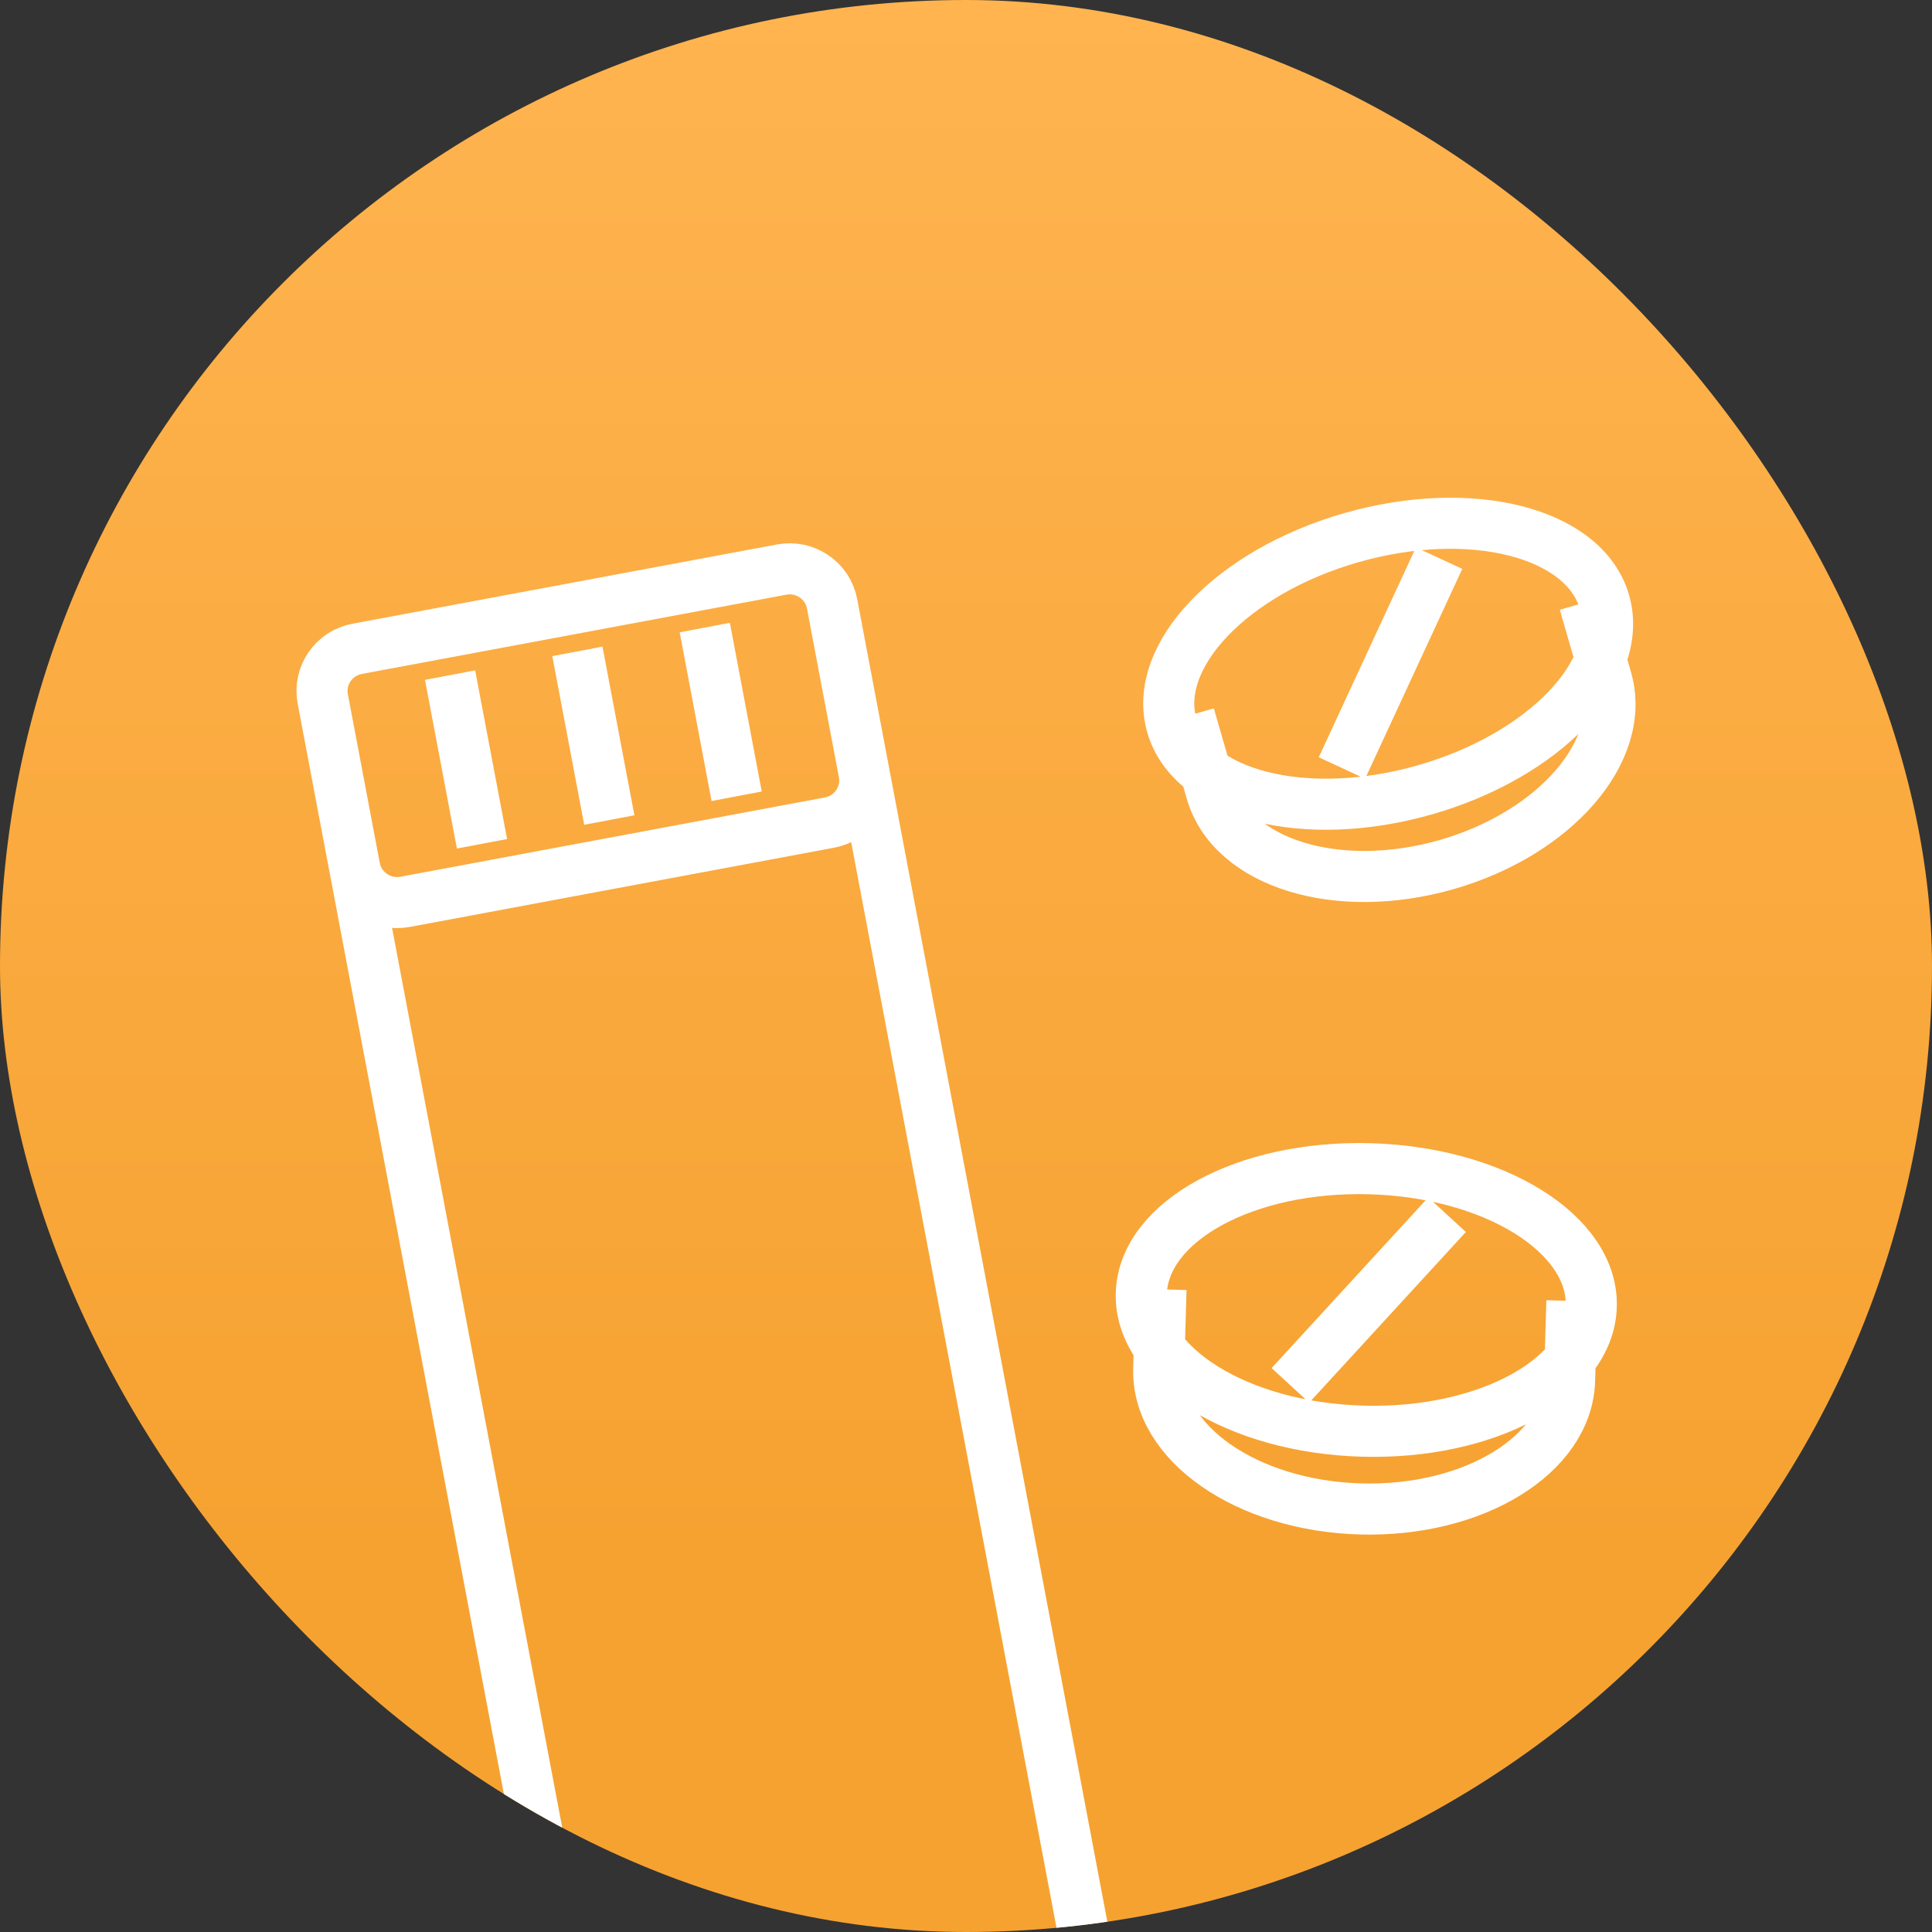 <svg width="48" height="48" viewBox="0 0 48 48" fill="none" xmlns="http://www.w3.org/2000/svg">
<rect x="0" y="0" width="48" height="48" fill="#333333" stroke="none"/>
<g id="Icon">
<g clip-path="url(#clip0_1524_2585)">
<rect width="48" height="48" rx="24" fill="url(#paint0_linear_1524_2585)"/>
<g id="Vector">
<path d="M20.673 15.002L28.005 53.768C28.114 54.347 27.731 54.904 27.148 55.013L16.603 56.981C16.021 57.09 15.46 56.709 15.351 56.131L8.019 17.364M20.673 15.002C20.564 14.423 20.003 14.042 19.42 14.151L8.875 16.12C8.293 16.228 7.909 16.785 8.019 17.364M20.673 15.002L21.466 19.193C21.575 19.771 21.192 20.328 20.609 20.437L10.064 22.406C9.482 22.515 8.921 22.134 8.811 21.555L8.019 17.364M14.345 16.183L15.138 20.374M17.51 15.592L18.302 19.783M11.182 16.773L11.975 20.964M28.845 32.032L28.788 34.009C28.735 35.851 30.978 37.409 33.797 37.489C36.615 37.569 38.943 36.14 38.996 34.297L39.053 32.321M35.952 30.179L32.06 34.419M29.548 17.775L30.097 19.676C30.61 21.447 33.222 22.256 35.932 21.483C38.642 20.709 40.424 18.646 39.912 16.874L39.363 14.974M35.754 13.867L33.34 19.081M39.535 32.455C39.484 34.255 36.939 35.644 33.852 35.557C30.765 35.47 28.304 33.94 28.355 32.139C28.407 30.339 30.951 28.95 34.039 29.037C37.126 29.124 39.587 30.655 39.535 32.455ZM39.863 14.956C40.364 16.688 38.363 18.778 35.395 19.625C32.426 20.472 29.614 19.756 29.114 18.025C28.613 16.294 30.614 14.203 33.582 13.356C36.551 12.509 39.363 13.225 39.863 14.956Z" stroke="white" stroke-width="1.269"/>
</g>
</g>
</g>
<defs>
<linearGradient id="paint0_linear_1524_2585" x1="24" y1="0" x2="24" y2="48" gradientUnits="userSpaceOnUse">
<stop stop-color="#FFB450"/>
<stop offset="0.802" stop-color="#F6A231"/>
</linearGradient>
<clipPath id="clip0_1524_2585">
<rect width="48" height="48" rx="24" fill="white"/>
</clipPath>
</defs>
</svg>
